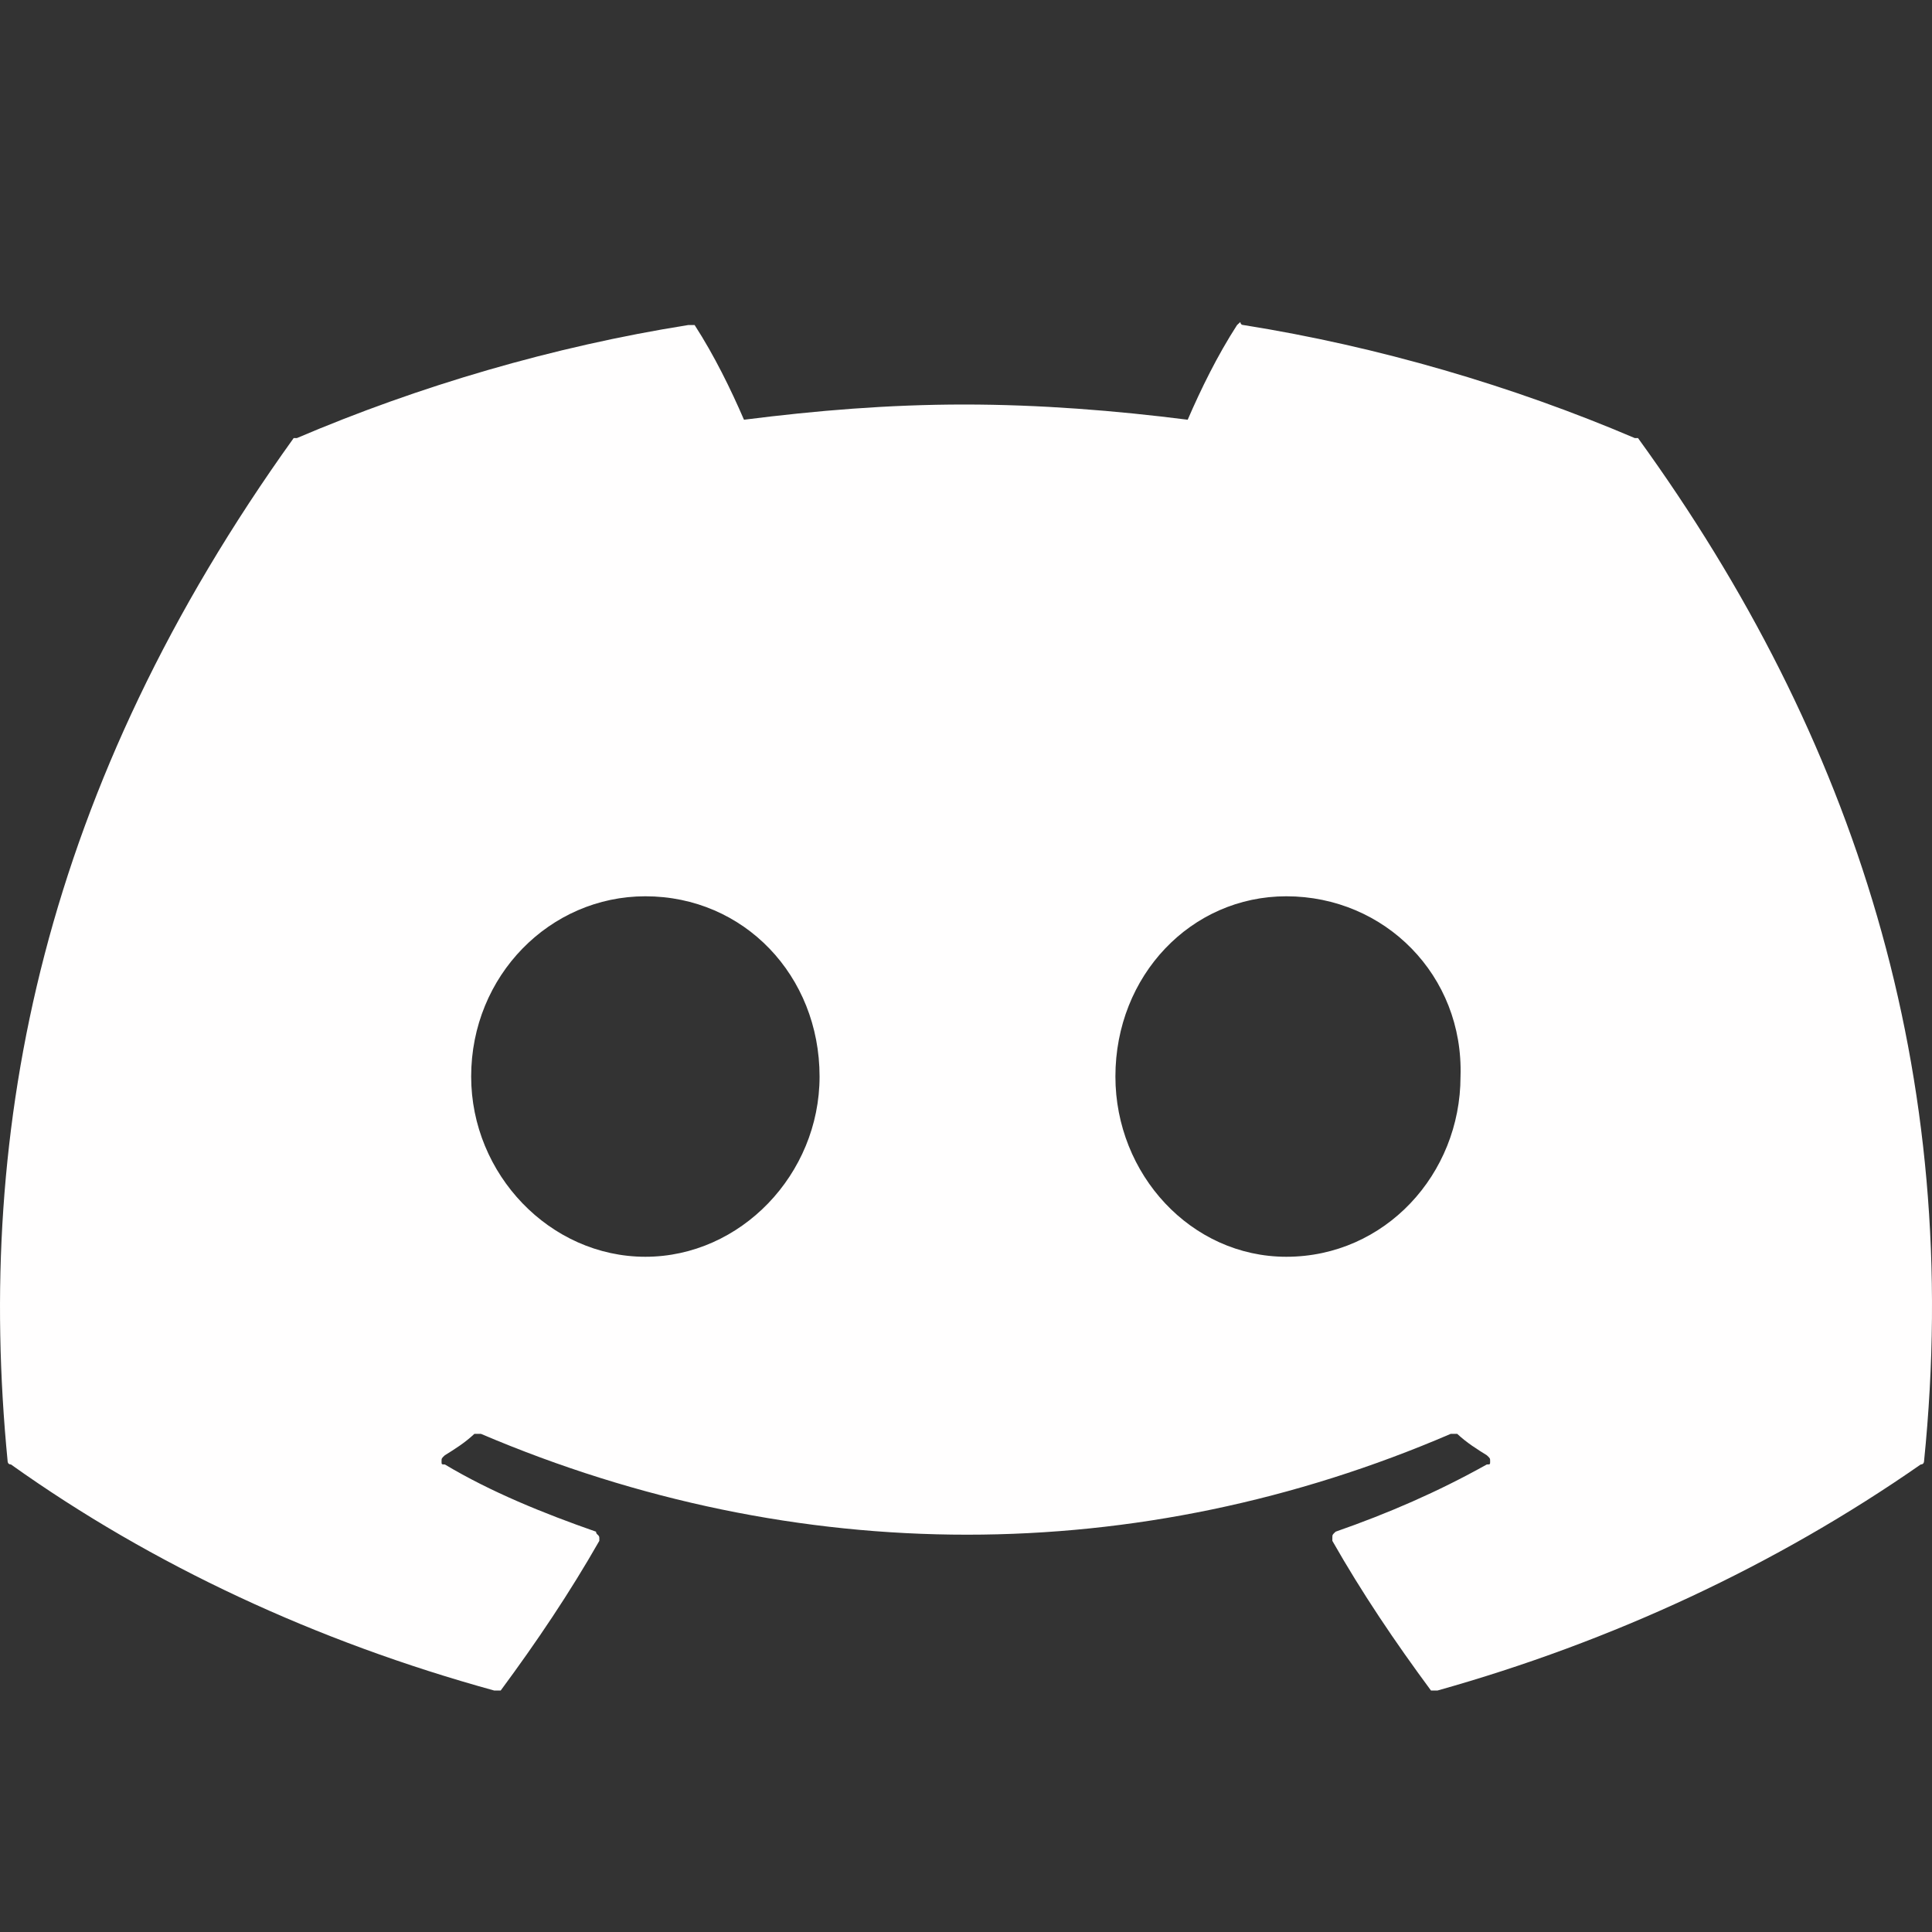 <svg width="24" height="24" viewBox="0 0 24 24" fill="none" xmlns="http://www.w3.org/2000/svg">
<rect x="0" y="0" width="24" height="24" fill="#333333" stroke="none"/>
<path d="M20.348 5.442C20.348 5.442 20.348 5.442 20.308 5.442C18.797 4.797 17.122 4.304 15.448 4.038C15.408 4.038 15.408 4 15.408 4L15.367 4.038C15.122 4.417 14.918 4.835 14.754 5.214C13.856 5.1 12.917 5.025 11.977 5.025C11.038 5.025 10.14 5.1 9.242 5.214C9.078 4.835 8.874 4.417 8.629 4.038H8.588C8.548 4.038 8.548 4.038 8.548 4.038C6.873 4.304 5.199 4.797 3.688 5.442C3.648 5.442 3.648 5.442 3.648 5.442C0.544 9.768 -0.313 13.98 0.095 18.154C0.095 18.154 0.095 18.192 0.136 18.192C1.892 19.444 3.933 20.393 6.138 21C6.179 21 6.179 21 6.22 21C6.669 20.393 7.077 19.786 7.445 19.141V19.103C7.445 19.065 7.404 19.065 7.404 19.027C6.751 18.799 6.098 18.534 5.526 18.192C5.485 18.192 5.485 18.192 5.485 18.154C5.485 18.116 5.485 18.116 5.526 18.078C5.648 18.002 5.771 17.926 5.893 17.812C5.893 17.812 5.893 17.812 5.934 17.812C5.934 17.812 5.934 17.812 5.975 17.812C9.895 19.482 14.142 19.482 18.021 17.812H18.062H18.102C18.225 17.926 18.348 18.002 18.47 18.078C18.511 18.116 18.511 18.116 18.511 18.154C18.511 18.192 18.511 18.192 18.47 18.192C17.858 18.534 17.245 18.799 16.592 19.027C16.551 19.065 16.551 19.065 16.551 19.103V19.141C16.918 19.786 17.327 20.393 17.776 21C17.776 21 17.817 21 17.858 21C20.022 20.393 22.063 19.444 23.86 18.192C23.901 18.192 23.901 18.154 23.901 18.154C24.391 13.335 23.043 9.161 20.348 5.442ZM8.017 15.612C6.832 15.612 5.853 14.587 5.853 13.373C5.853 12.12 6.832 11.134 8.017 11.134C9.242 11.134 10.181 12.12 10.181 13.373C10.181 14.587 9.201 15.612 8.017 15.612ZM15.979 15.612C14.795 15.612 13.856 14.587 13.856 13.373C13.856 12.12 14.795 11.134 15.979 11.134C17.204 11.134 18.184 12.12 18.143 13.373C18.143 14.587 17.204 15.612 15.979 15.612Z" fill="#FFFEFE"/>
</svg>

